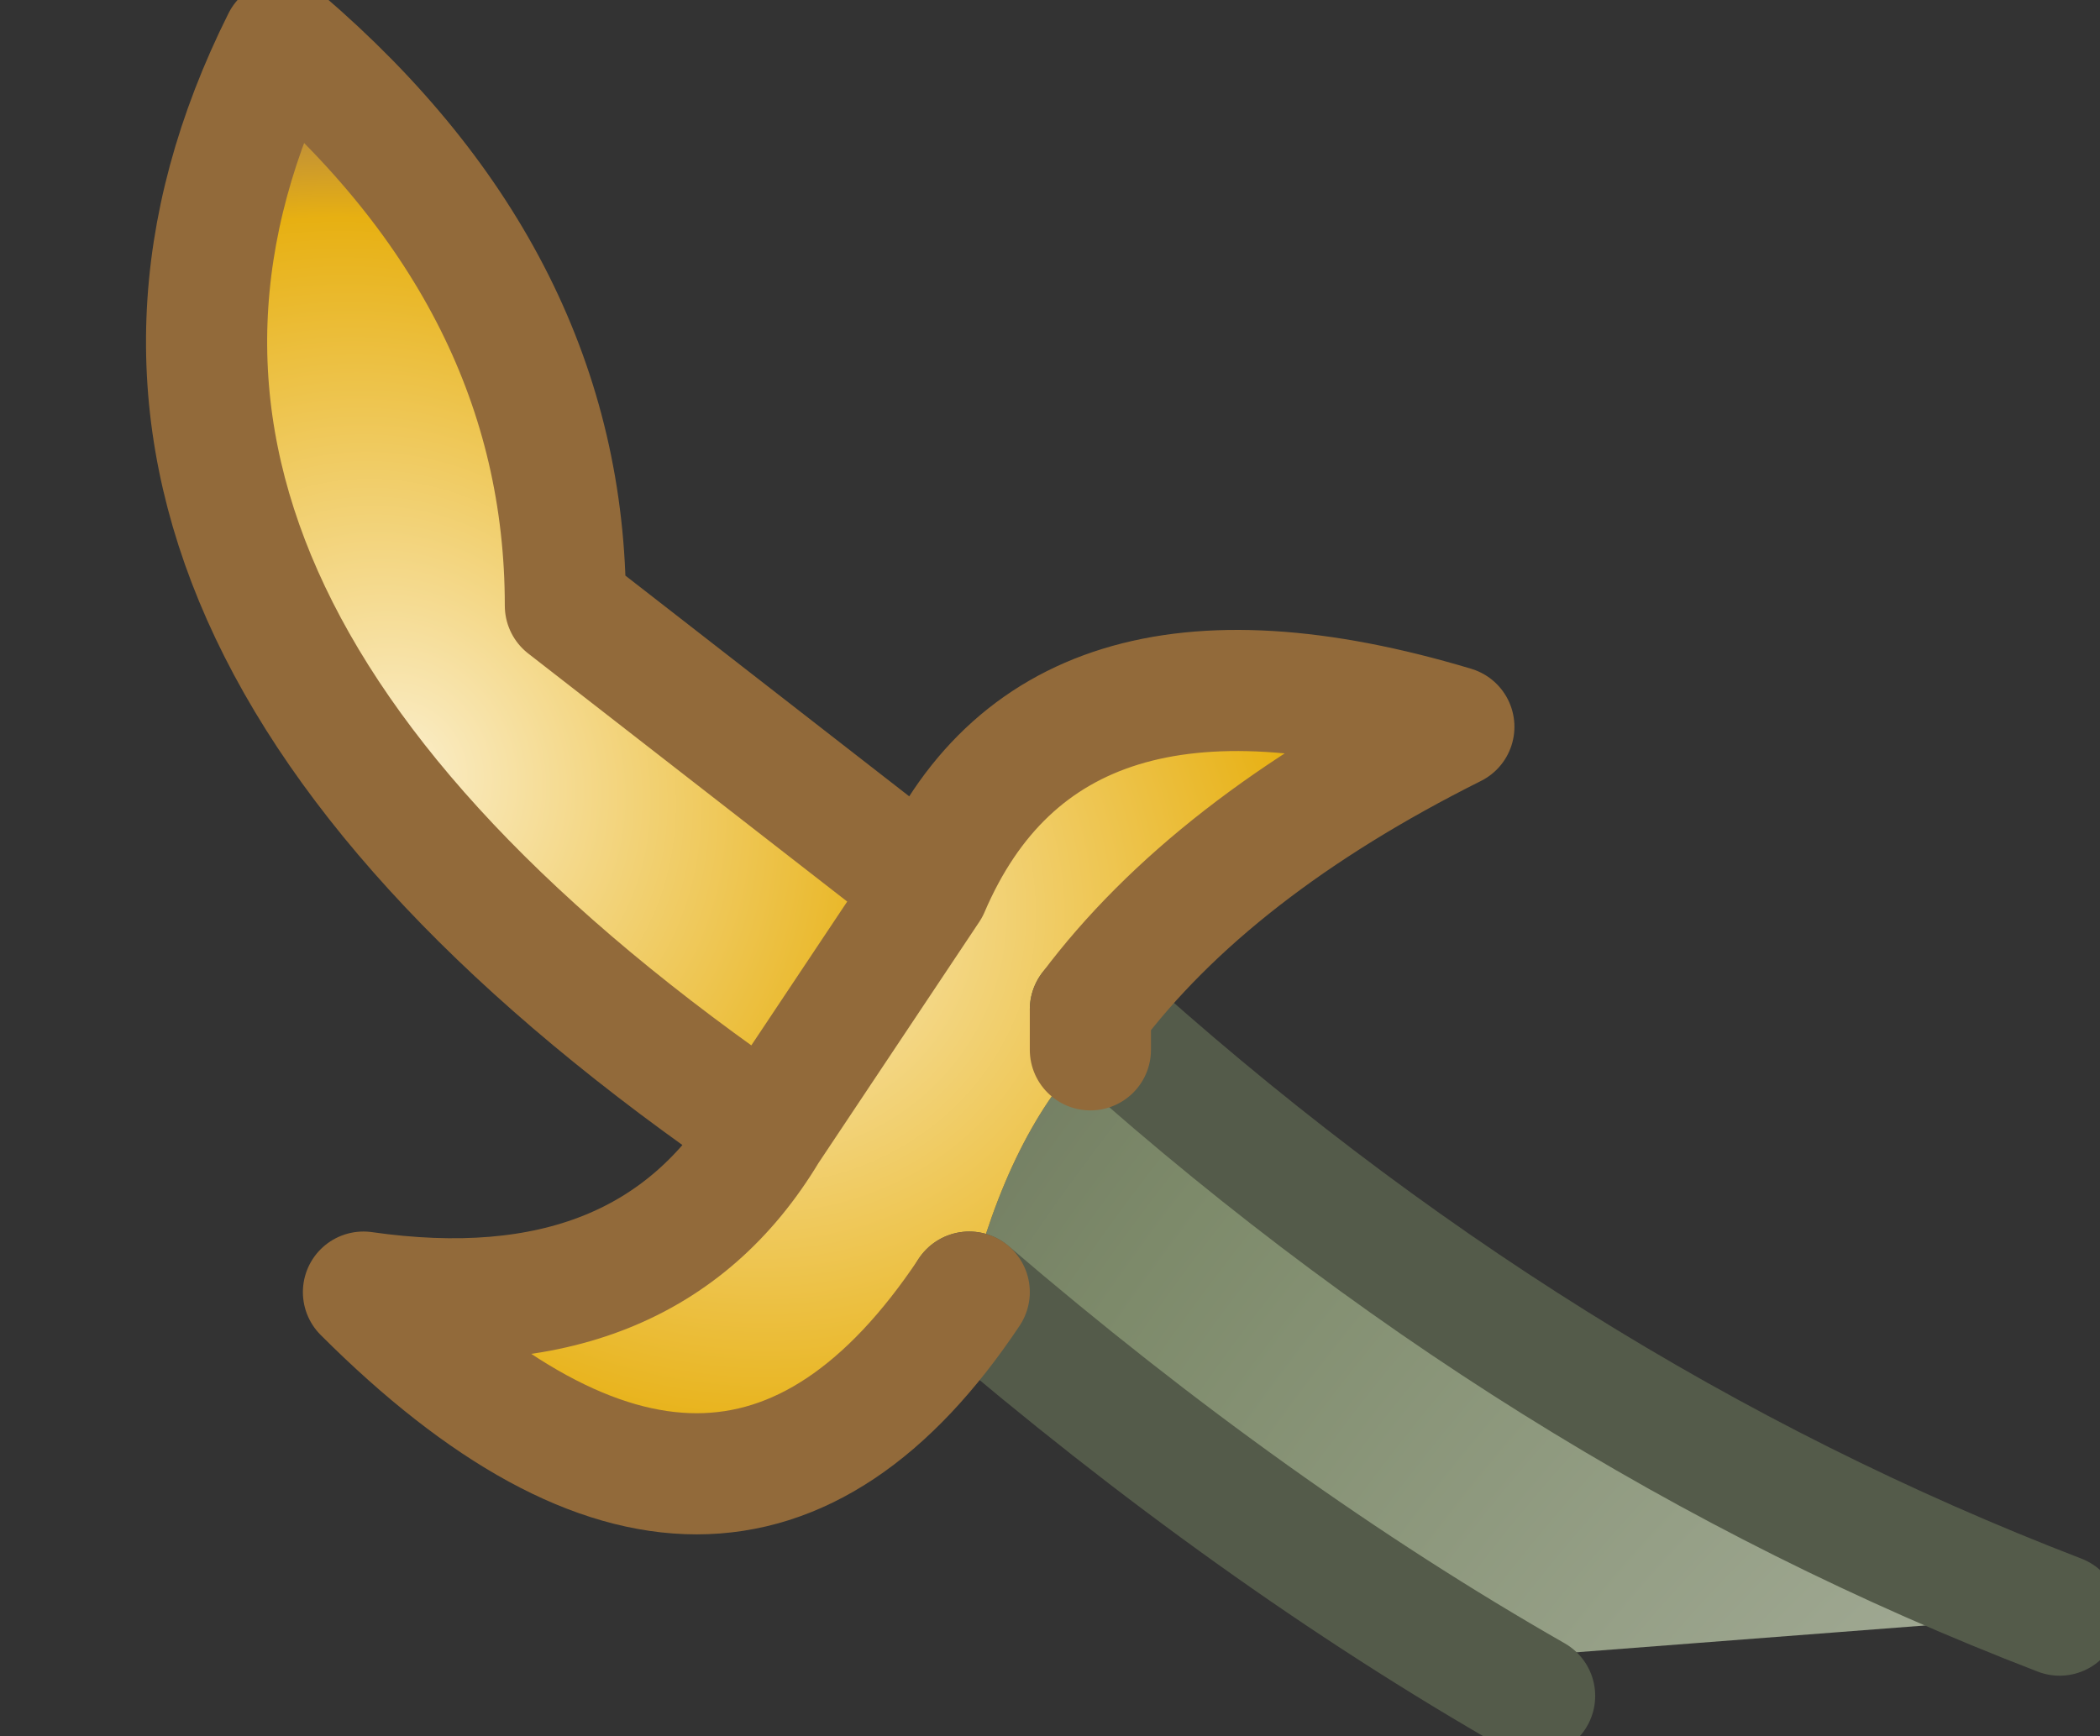 <?xml version="1.0" encoding="UTF-8" standalone="no"?>
<svg xmlns:xlink="http://www.w3.org/1999/xlink" height="2.15px" width="2.6px" xmlns="http://www.w3.org/2000/svg">
  <rect width="100%" height="100%" fill="#333333" stroke="none"/>
  <g transform="matrix(1.0, 0.0, 0.0, 1.0, 2.8, -5.9)">
    <path d="M-1.45 7.15 Q-0.9 7.65 -0.25 7.9 L-0.9 7.95 -0.9 8.0 Q-1.25 7.8 -1.6 7.5 -1.55 7.3 -1.45 7.2 L-1.45 7.15" fill="url(#gradient0)" fill-rule="evenodd" stroke="none"/>
    <path d="M-1.85 7.3 Q-2.8 6.65 -2.45 5.95 -2.1 6.25 -2.1 6.65 L-1.65 7.0 Q-1.75 7.15 -1.85 7.3" fill="url(#gradient1)" fill-rule="evenodd" stroke="none"/>
    <path d="M-1.65 7.0 Q-1.5 6.65 -1.0 6.8 -1.3 6.95 -1.45 7.15 L-1.45 7.2 Q-1.55 7.3 -1.6 7.5 -1.9 7.95 -2.35 7.5 -2.0 7.55 -1.85 7.3 -1.75 7.15 -1.65 7.0" fill="url(#gradient2)" fill-rule="evenodd" stroke="none"/>
    <path d="M-1.45 7.15 Q-0.9 7.65 -0.25 7.9 M-0.9 8.0 Q-1.25 7.8 -1.6 7.5" fill="none" stroke="#545b4a" stroke-linecap="round" stroke-linejoin="round" stroke-width="0.15"/>
    <path d="M-1.85 7.3 Q-2.8 6.65 -2.45 5.95 -2.1 6.25 -2.1 6.65 L-1.65 7.0 Q-1.5 6.65 -1.0 6.8 -1.3 6.95 -1.45 7.15 L-1.45 7.2 M-1.6 7.5 Q-1.9 7.95 -2.35 7.5 -2.0 7.55 -1.85 7.3 -1.75 7.15 -1.65 7.0" fill="none" stroke="#926a3a" stroke-linecap="round" stroke-linejoin="round" stroke-width="0.15"/>
  </g>
  <defs>
    <radialGradient cx="0" cy="0" gradientTransform="matrix(0.001, 0.005, 0.004, -0.001, 0.65, 9.75)" gradientUnits="userSpaceOnUse" id="gradient0" r="819.2" spreadMethod="pad">
      <stop offset="0.039" stop-color="#dddeda"/>
      <stop offset="0.796" stop-color="#7d8a6a"/>
      <stop offset="1.0" stop-color="#626956"/>
    </radialGradient>
    <radialGradient cx="0" cy="0" gradientTransform="matrix(4.0E-4, 0.001, 9.0E-4, -3.0E-4, -2.3, 6.85)" gradientUnits="userSpaceOnUse" id="gradient1" r="819.2" spreadMethod="pad">
      <stop offset="0.039" stop-color="#faebc1"/>
      <stop offset="0.796" stop-color="#e7b012"/>
      <stop offset="1.0" stop-color="#a27755"/>
    </radialGradient>
    <radialGradient cx="0" cy="0" gradientTransform="matrix(5.0E-4, 0.001, 0.001, -4.0E-4, -1.9, 7.0)" gradientUnits="userSpaceOnUse" id="gradient2" r="819.2" spreadMethod="pad">
      <stop offset="0.039" stop-color="#faebc1"/>
      <stop offset="0.796" stop-color="#e7b012"/>
      <stop offset="1.0" stop-color="#a27755"/>
    </radialGradient>
  </defs>
</svg>
